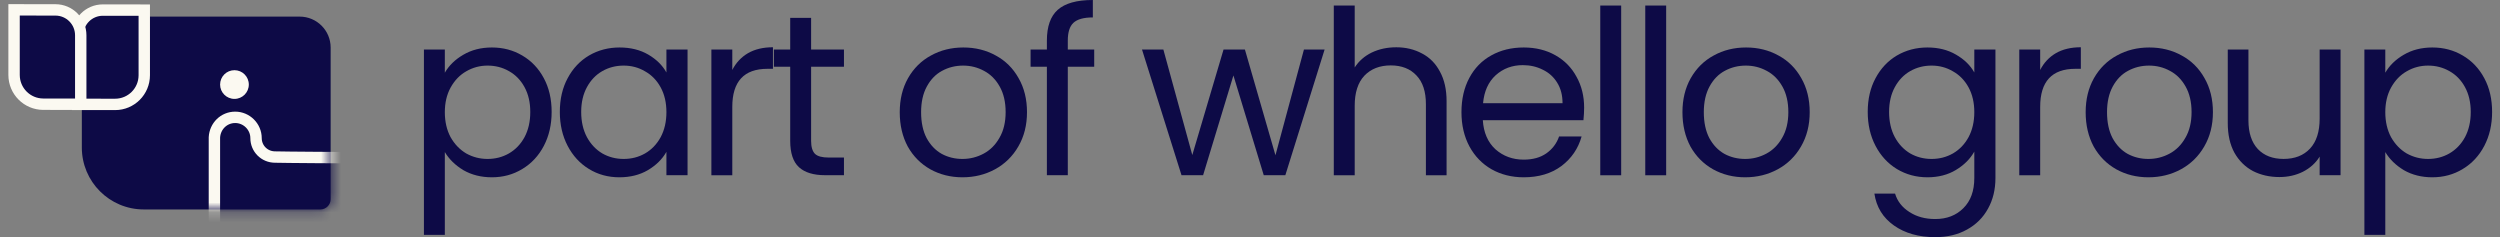 <svg width="253" height="24" viewBox="0 0 253 24" fill="none" xmlns="http://www.w3.org/2000/svg">
<rect x="0" y="0" width="253" height="24" fill="#808080" stroke="none"/>
<path d="M241.392 7.358C241.81 6.631 242.43 6.027 243.251 5.547C244.088 5.052 245.057 4.805 246.157 4.805C247.289 4.805 248.311 5.075 249.226 5.617C250.156 6.159 250.884 6.925 251.411 7.915C251.938 8.89 252.201 10.027 252.201 11.327C252.201 12.611 251.938 13.756 251.411 14.762C250.884 15.768 250.156 16.549 249.226 17.106C248.311 17.663 247.289 17.942 246.157 17.942C245.072 17.942 244.112 17.702 243.275 17.223C242.453 16.727 241.826 16.116 241.392 15.389V23.768H239.276V5.014H241.392V7.358ZM250.039 11.327C250.039 10.367 249.846 9.532 249.458 8.82C249.071 8.108 248.544 7.567 247.877 7.195C247.227 6.824 246.506 6.638 245.716 6.638C244.941 6.638 244.22 6.832 243.554 7.219C242.903 7.59 242.376 8.139 241.973 8.867C241.586 9.578 241.392 10.406 241.392 11.35C241.392 12.309 241.586 13.153 241.973 13.88C242.376 14.592 242.903 15.141 243.554 15.528C244.22 15.899 244.941 16.085 245.716 16.085C246.506 16.085 247.227 15.899 247.877 15.528C248.544 15.141 249.071 14.592 249.458 13.88C249.846 13.153 250.039 12.302 250.039 11.327Z" fill="#0D0A46"/>
<path d="M236.864 5.012V17.731H234.749V15.851C234.346 16.501 233.78 17.012 233.052 17.383C232.339 17.739 231.548 17.917 230.681 17.917C229.689 17.917 228.798 17.716 228.007 17.314C227.217 16.896 226.589 16.277 226.124 15.457C225.675 14.636 225.45 13.638 225.45 12.462V5.012H227.542V12.184C227.542 13.437 227.86 14.404 228.495 15.085C229.131 15.751 229.999 16.083 231.099 16.083C232.23 16.083 233.121 15.735 233.772 15.039C234.423 14.342 234.749 13.329 234.749 11.998V5.012H236.864Z" fill="#0D0A46"/>
<path d="M217.416 17.942C216.222 17.942 215.137 17.671 214.161 17.13C213.2 16.588 212.441 15.822 211.883 14.832C211.341 13.826 211.069 12.665 211.069 11.35C211.069 10.05 211.348 8.905 211.906 7.915C212.48 6.909 213.254 6.143 214.231 5.617C215.207 5.075 216.3 4.805 217.509 4.805C218.717 4.805 219.81 5.075 220.786 5.617C221.763 6.143 222.53 6.901 223.088 7.892C223.661 8.882 223.948 10.035 223.948 11.35C223.948 12.665 223.653 13.826 223.064 14.832C222.491 15.822 221.708 16.588 220.717 17.13C219.725 17.671 218.624 17.942 217.416 17.942ZM217.416 16.085C218.175 16.085 218.888 15.907 219.554 15.551C220.221 15.195 220.755 14.662 221.158 13.95C221.577 13.238 221.786 12.371 221.786 11.35C221.786 10.329 221.584 9.462 221.181 8.751C220.779 8.039 220.252 7.513 219.601 7.172C218.95 6.816 218.245 6.638 217.485 6.638C216.71 6.638 215.998 6.816 215.347 7.172C214.711 7.513 214.2 8.039 213.812 8.751C213.425 9.462 213.231 10.329 213.231 11.35C213.231 12.387 213.417 13.261 213.789 13.973C214.177 14.685 214.688 15.219 215.323 15.575C215.959 15.915 216.656 16.085 217.416 16.085Z" fill="#0D0A46"/>
<path d="M206.466 7.08C206.838 6.353 207.365 5.788 208.047 5.386C208.744 4.983 209.589 4.782 210.581 4.782V6.964H210.023C207.652 6.964 206.466 8.248 206.466 10.817V17.734H204.351V5.014H206.466V7.08Z" fill="#0D0A46"/>
<path d="M195.058 4.805C196.158 4.805 197.119 5.045 197.94 5.524C198.777 6.004 199.397 6.607 199.8 7.335V5.014H201.939V18.012C201.939 19.172 201.691 20.201 201.195 21.099C200.699 22.012 199.986 22.723 199.056 23.234C198.142 23.745 197.072 24 195.848 24C194.174 24 192.78 23.605 191.664 22.816C190.548 22.027 189.889 20.952 189.688 19.59H191.78C192.012 20.364 192.493 20.983 193.221 21.447C193.95 21.927 194.825 22.166 195.848 22.166C197.01 22.166 197.956 21.803 198.684 21.076C199.428 20.348 199.8 19.327 199.8 18.012V15.342C199.382 16.085 198.762 16.704 197.94 17.199C197.119 17.694 196.158 17.942 195.058 17.942C193.926 17.942 192.896 17.663 191.966 17.106C191.052 16.549 190.331 15.768 189.804 14.762C189.277 13.756 189.014 12.611 189.014 11.327C189.014 10.027 189.277 8.89 189.804 7.915C190.331 6.925 191.052 6.159 191.966 5.617C192.896 5.075 193.926 4.805 195.058 4.805ZM199.8 11.35C199.8 10.391 199.606 9.555 199.219 8.843C198.831 8.132 198.304 7.59 197.638 7.219C196.987 6.832 196.267 6.638 195.476 6.638C194.686 6.638 193.965 6.824 193.314 7.195C192.663 7.567 192.144 8.108 191.757 8.82C191.369 9.532 191.176 10.367 191.176 11.327C191.176 12.302 191.369 13.153 191.757 13.88C192.144 14.592 192.663 15.141 193.314 15.528C193.965 15.899 194.686 16.085 195.476 16.085C196.267 16.085 196.987 15.899 197.638 15.528C198.304 15.141 198.831 14.592 199.219 13.88C199.606 13.153 199.8 12.309 199.8 11.35Z" fill="#0D0A46"/>
<path d="M176.61 17.942C175.417 17.942 174.332 17.671 173.355 17.13C172.395 16.588 171.635 15.822 171.077 14.832C170.535 13.826 170.264 12.665 170.264 11.35C170.264 10.05 170.543 8.905 171.101 7.915C171.674 6.909 172.449 6.143 173.425 5.617C174.402 5.075 175.494 4.805 176.703 4.805C177.912 4.805 179.004 5.075 179.981 5.617C180.957 6.143 181.724 6.901 182.282 7.892C182.855 8.882 183.142 10.035 183.142 11.35C183.142 12.665 182.848 13.826 182.259 14.832C181.685 15.822 180.903 16.588 179.911 17.13C178.919 17.671 177.819 17.942 176.61 17.942ZM176.61 16.085C177.369 16.085 178.082 15.907 178.749 15.551C179.415 15.195 179.95 14.662 180.353 13.95C180.771 13.238 180.98 12.371 180.98 11.35C180.98 10.329 180.779 9.462 180.376 8.751C179.973 8.039 179.446 7.513 178.795 7.172C178.144 6.816 177.439 6.638 176.68 6.638C175.905 6.638 175.192 6.816 174.541 7.172C173.906 7.513 173.394 8.039 173.007 8.751C172.619 9.462 172.426 10.329 172.426 11.35C172.426 12.387 172.612 13.261 172.983 13.973C173.371 14.685 173.882 15.219 174.518 15.575C175.153 15.915 175.851 16.085 176.61 16.085Z" fill="#0D0A46"/>
<path d="M168.616 0.561V17.737H166.501V0.561H168.616Z" fill="#0D0A46"/>
<path d="M164.063 0.561V17.737H161.947V0.561H164.063Z" fill="#0D0A46"/>
<path d="M160.314 10.886C160.314 11.288 160.291 11.714 160.244 12.162H150.062C150.14 13.416 150.566 14.399 151.341 15.11C152.131 15.807 153.084 16.155 154.2 16.155C155.114 16.155 155.874 15.946 156.478 15.528C157.098 15.095 157.532 14.522 157.78 13.81H160.058C159.717 15.033 159.035 16.031 158.013 16.805C156.99 17.563 155.719 17.942 154.2 17.942C152.991 17.942 151.906 17.671 150.946 17.13C150 16.588 149.256 15.822 148.714 14.832C148.172 13.826 147.9 12.665 147.9 11.35C147.9 10.035 148.164 8.882 148.691 7.892C149.218 6.901 149.954 6.143 150.899 5.617C151.86 5.075 152.96 4.805 154.2 4.805C155.409 4.805 156.478 5.068 157.408 5.594C158.338 6.12 159.051 6.847 159.547 7.776C160.058 8.689 160.314 9.725 160.314 10.886ZM158.129 10.445C158.129 9.64 157.951 8.952 157.594 8.379C157.238 7.791 156.749 7.35 156.13 7.056C155.525 6.747 154.851 6.592 154.107 6.592C153.038 6.592 152.123 6.932 151.364 7.613C150.62 8.294 150.194 9.238 150.086 10.445H158.129Z" fill="#0D0A46"/>
<path d="M141.303 4.785C142.264 4.785 143.132 4.994 143.907 5.412C144.682 5.814 145.286 6.425 145.72 7.245C146.17 8.065 146.394 9.063 146.394 10.239V17.737H144.302V10.541C144.302 9.272 143.985 8.305 143.349 7.64C142.714 6.959 141.846 6.619 140.746 6.619C139.63 6.619 138.739 6.967 138.072 7.663C137.421 8.359 137.096 9.373 137.096 10.704V17.737H134.98V0.561H137.096V6.827C137.514 6.178 138.088 5.675 138.816 5.319C139.56 4.963 140.389 4.785 141.303 4.785Z" fill="#0D0A46"/>
<path d="M134.051 5.012L130.076 17.731H127.891L124.822 7.635L121.754 17.731H119.569L115.57 5.012H117.732L120.661 15.689L123.823 5.012H125.985L129.076 15.712L131.959 5.012H134.051Z" fill="#0D0A46"/>
<path d="M110.734 6.754H108.061V17.733H105.945V6.754H104.295V5.014H105.945V4.108C105.945 2.685 106.31 1.648 107.038 0.998C107.782 0.333 108.967 0 110.595 0V1.764C109.665 1.764 109.006 1.95 108.619 2.321C108.247 2.677 108.061 3.273 108.061 4.108V5.014H110.734V6.754Z" fill="#0D0A46"/>
<path d="M97.4 17.942C96.207 17.942 95.122 17.671 94.145 17.13C93.185 16.588 92.425 15.822 91.867 14.832C91.325 13.826 91.054 12.665 91.054 11.35C91.054 10.05 91.333 8.905 91.891 7.915C92.464 6.909 93.239 6.143 94.215 5.617C95.192 5.075 96.284 4.805 97.493 4.805C98.702 4.805 99.794 5.075 100.771 5.617C101.747 6.143 102.514 6.901 103.072 7.892C103.645 8.882 103.932 10.035 103.932 11.35C103.932 12.665 103.638 13.826 103.049 14.832C102.475 15.822 101.693 16.588 100.701 17.13C99.709 17.671 98.609 17.942 97.4 17.942ZM97.4 16.085C98.159 16.085 98.872 15.907 99.539 15.551C100.205 15.195 100.74 14.662 101.143 13.95C101.561 13.238 101.77 12.371 101.77 11.35C101.77 10.329 101.569 9.462 101.166 8.751C100.763 8.039 100.236 7.513 99.585 7.172C98.934 6.816 98.229 6.638 97.47 6.638C96.695 6.638 95.982 6.816 95.331 7.172C94.696 7.513 94.184 8.039 93.797 8.751C93.409 9.462 93.216 10.329 93.216 11.35C93.216 12.387 93.402 13.261 93.773 13.973C94.161 14.685 94.672 15.219 95.308 15.575C95.943 15.915 96.641 16.085 97.4 16.085Z" fill="#0D0A46"/>
<path d="M82.084 6.752V14.249C82.084 14.868 82.216 15.309 82.479 15.572C82.743 15.819 83.2 15.943 83.851 15.943H85.409V17.73H83.502C82.325 17.73 81.441 17.459 80.852 16.918C80.263 16.376 79.969 15.486 79.969 14.249V6.752H78.318V5.011H79.969V1.808H82.084V5.011H85.409V6.752H82.084Z" fill="#0D0A46"/>
<path d="M74.108 7.08C74.48 6.353 75.007 5.788 75.688 5.386C76.386 4.983 77.23 4.782 78.222 4.782V6.964H77.664C75.293 6.964 74.108 8.248 74.108 10.817V17.734H71.992V5.014H74.108V7.08Z" fill="#0D0A46"/>
<path d="M56.655 11.327C56.655 10.027 56.919 8.89 57.446 7.915C57.973 6.925 58.693 6.159 59.608 5.617C60.537 5.075 61.568 4.805 62.699 4.805C63.815 4.805 64.784 5.045 65.605 5.524C66.427 6.004 67.039 6.607 67.442 7.335V5.014H69.58V17.733H67.442V15.366C67.023 16.108 66.395 16.727 65.559 17.223C64.737 17.702 63.776 17.942 62.676 17.942C61.545 17.942 60.522 17.663 59.608 17.106C58.693 16.549 57.973 15.768 57.446 14.762C56.919 13.756 56.655 12.611 56.655 11.327ZM67.442 11.35C67.442 10.391 67.248 9.555 66.86 8.843C66.473 8.132 65.946 7.59 65.28 7.219C64.629 6.832 63.908 6.638 63.118 6.638C62.327 6.638 61.607 6.824 60.956 7.195C60.305 7.567 59.786 8.108 59.398 8.82C59.011 9.532 58.817 10.367 58.817 11.327C58.817 12.302 59.011 13.153 59.398 13.88C59.786 14.592 60.305 15.141 60.956 15.528C61.607 15.899 62.327 16.085 63.118 16.085C63.908 16.085 64.629 15.899 65.28 15.528C65.946 15.141 66.473 14.592 66.86 13.88C67.248 13.153 67.442 12.309 67.442 11.35Z" fill="#0D0A46"/>
<path d="M45.017 7.358C45.435 6.631 46.055 6.027 46.877 5.547C47.713 5.052 48.682 4.805 49.782 4.805C50.914 4.805 51.936 5.075 52.851 5.617C53.781 6.159 54.509 6.925 55.036 7.915C55.563 8.89 55.826 10.027 55.826 11.327C55.826 12.611 55.563 13.756 55.036 14.762C54.509 15.768 53.781 16.549 52.851 17.106C51.936 17.663 50.914 17.942 49.782 17.942C48.697 17.942 47.737 17.702 46.9 17.223C46.078 16.727 45.451 16.116 45.017 15.389V23.768H42.901V5.014H45.017V7.358ZM53.664 11.327C53.664 10.367 53.471 9.532 53.083 8.82C52.696 8.108 52.169 7.567 51.502 7.195C50.852 6.824 50.131 6.638 49.341 6.638C48.566 6.638 47.845 6.832 47.179 7.219C46.528 7.59 46.001 8.139 45.598 8.867C45.211 9.578 45.017 10.406 45.017 11.35C45.017 12.309 45.211 13.153 45.598 13.88C46.001 14.592 46.528 15.141 47.179 15.528C47.845 15.899 48.566 16.085 49.341 16.085C50.131 16.085 50.852 15.899 51.502 15.528C52.169 15.141 52.696 14.592 53.083 13.88C53.471 13.153 53.664 12.302 53.664 11.327Z" fill="#0D0A46"/>
<path d="M8.281 2.725C8.281 2.148 8.749 1.681 9.326 1.681H30.327C32.058 1.681 33.462 3.084 33.462 4.815V20.151C33.462 20.728 32.994 21.196 32.417 21.196H14.55C11.088 21.196 8.281 18.389 8.281 14.927V2.725Z" fill="#0D0A46"/>
<mask id="mask0_3936_11175" style="mask-type:alpha" maskUnits="userSpaceOnUse" x="8" y="1" width="26" height="21">
<path d="M8.282 1.681H30.328C32.059 1.681 33.463 3.084 33.463 4.815V20.151C33.463 20.728 32.995 21.196 32.418 21.196H14.551C11.089 21.196 8.282 18.389 8.282 14.927V1.681Z" fill="white"/>
</mask>
<g mask="url(#mask0_3936_11175)">
<path d="M23.805 11.874C24.955 11.874 25.911 12.823 25.911 13.975C25.911 15.04 26.765 15.893 27.84 15.893C28.055 15.893 28.61 15.904 29.344 15.915C30.084 15.927 31.021 15.938 32.014 15.938C33.384 15.938 34.847 15.95 36.105 15.962C37.366 15.973 38.417 15.984 38.97 15.984H39.87V20.718C39.87 22.155 38.674 23.279 37.301 23.279H21.698V13.912L21.699 13.896C21.762 12.776 22.649 11.874 23.805 11.874Z" fill="#0D0A46" stroke="#FBF9F1" stroke-width="1.152"/>
</g>
<path d="M14.6 7.615C14.6 9.247 13.276 10.568 11.645 10.566L7.853 10.562L7.853 3.575C7.853 2.162 8.998 1.018 10.411 1.02L14.6 1.025L14.6 7.615Z" fill="#0D0A46" stroke="#FBF9F1" stroke-width="1.152"/>
<path d="M1.424 7.586C1.424 9.218 2.747 10.543 4.379 10.545L8.171 10.55L8.171 3.564C8.171 2.151 7.025 1.003 5.612 1.002L1.424 0.996L1.424 7.586Z" fill="#0D0A46" stroke="#FBF9F1" stroke-width="1.152"/>
<circle cx="23.727" cy="8.556" r="1.453" fill="#FBF9F1"/>
</svg>
